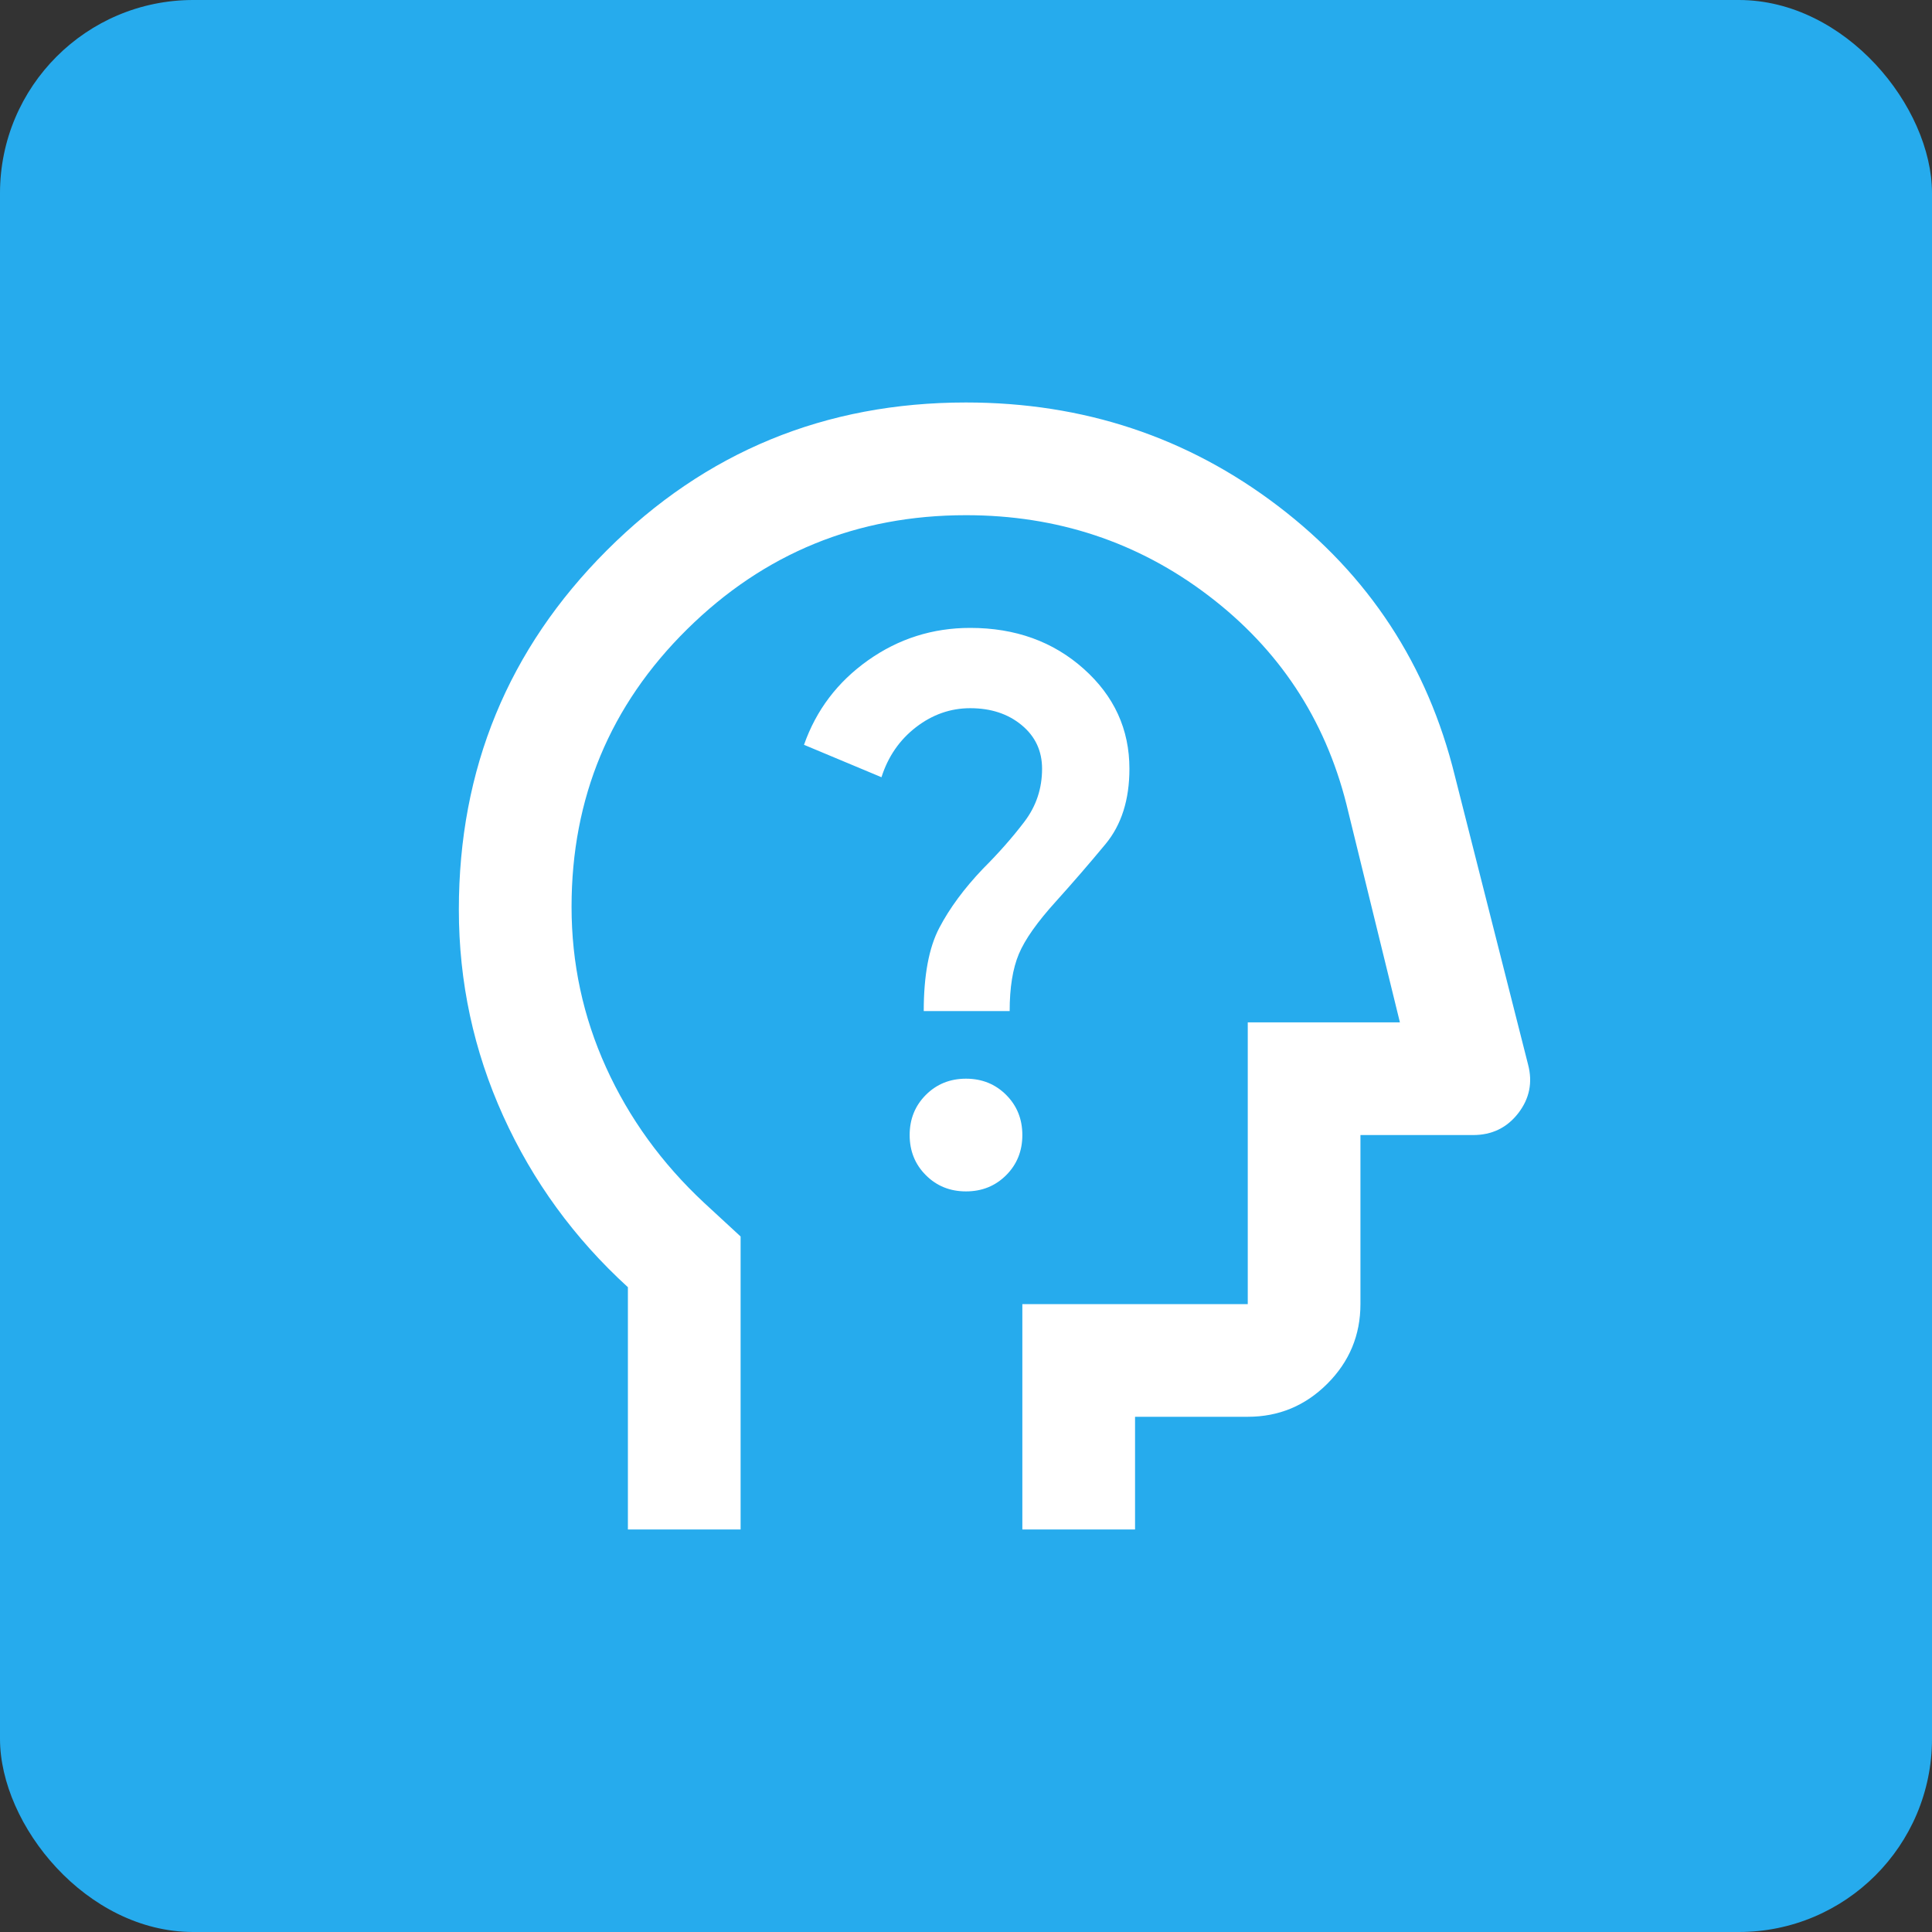 <svg width="80" height="80" viewBox="0 0 80 80" fill="none" xmlns="http://www.w3.org/2000/svg">
<rect x="0" y="0" width="80" height="80" fill="#333333" stroke="none"/>
<rect width="80" height="80" rx="8" fill="#26ABED"/>
<mask id="mask0_561_242" style="mask-type:alpha" maskUnits="userSpaceOnUse" x="12" y="12" width="56" height="56">
<path d="M68 12H12V68H68V12Z" fill="#D9D9D9"/>
</mask>
<g mask="url(#mask0_561_242)">
<path d="M26 63.333V53.3C23.783 51.278 22.062 48.915 20.837 46.212C19.613 43.51 19 40.661 19 37.666C19 31.833 21.042 26.875 25.125 22.791C29.208 18.708 34.167 16.666 40 16.666C44.861 16.666 49.168 18.096 52.921 20.954C56.674 23.812 59.114 27.536 60.242 32.125L63.275 44.083C63.469 44.822 63.333 45.493 62.867 46.096C62.4 46.698 61.778 47 61 47H56.333V54C56.333 55.283 55.876 56.382 54.963 57.296C54.049 58.21 52.95 58.666 51.667 58.666H47V63.333H42.333V54H51.667V42.333H57.967L55.75 33.291C54.855 29.753 52.95 26.875 50.033 24.658C47.117 22.442 43.772 21.333 40 21.333C35.489 21.333 31.639 22.908 28.45 26.058C25.261 29.208 23.667 33.039 23.667 37.55C23.667 39.883 24.143 42.1 25.096 44.2C26.049 46.3 27.4 48.166 29.15 49.8L30.667 51.2V63.333H26ZM40 49.333C40.661 49.333 41.215 49.11 41.663 48.662C42.11 48.215 42.333 47.661 42.333 47C42.333 46.339 42.11 45.785 41.663 45.337C41.215 44.89 40.661 44.666 40 44.666C39.339 44.666 38.785 44.89 38.338 45.337C37.89 45.785 37.667 46.339 37.667 47C37.667 47.661 37.89 48.215 38.338 48.662C38.785 49.11 39.339 49.333 40 49.333ZM38.25 41.867H41.808C41.808 40.894 41.935 40.107 42.188 39.504C42.44 38.901 42.956 38.172 43.733 37.316C44.433 36.539 45.114 35.751 45.775 34.954C46.436 34.157 46.767 33.117 46.767 31.833C46.767 30.2 46.135 28.819 44.871 27.692C43.607 26.564 42.042 26 40.175 26C38.619 26 37.21 26.447 35.946 27.341C34.682 28.236 33.797 29.403 33.292 30.841L36.5 32.183C36.772 31.328 37.249 30.637 37.929 30.112C38.61 29.587 39.358 29.325 40.175 29.325C41.031 29.325 41.74 29.558 42.304 30.025C42.868 30.491 43.15 31.094 43.15 31.833C43.15 32.65 42.907 33.379 42.421 34.021C41.935 34.662 41.361 35.314 40.7 35.975C39.922 36.791 39.319 37.608 38.892 38.425C38.464 39.242 38.25 40.389 38.25 41.867Z" fill="white"/>
</g>
</svg>
